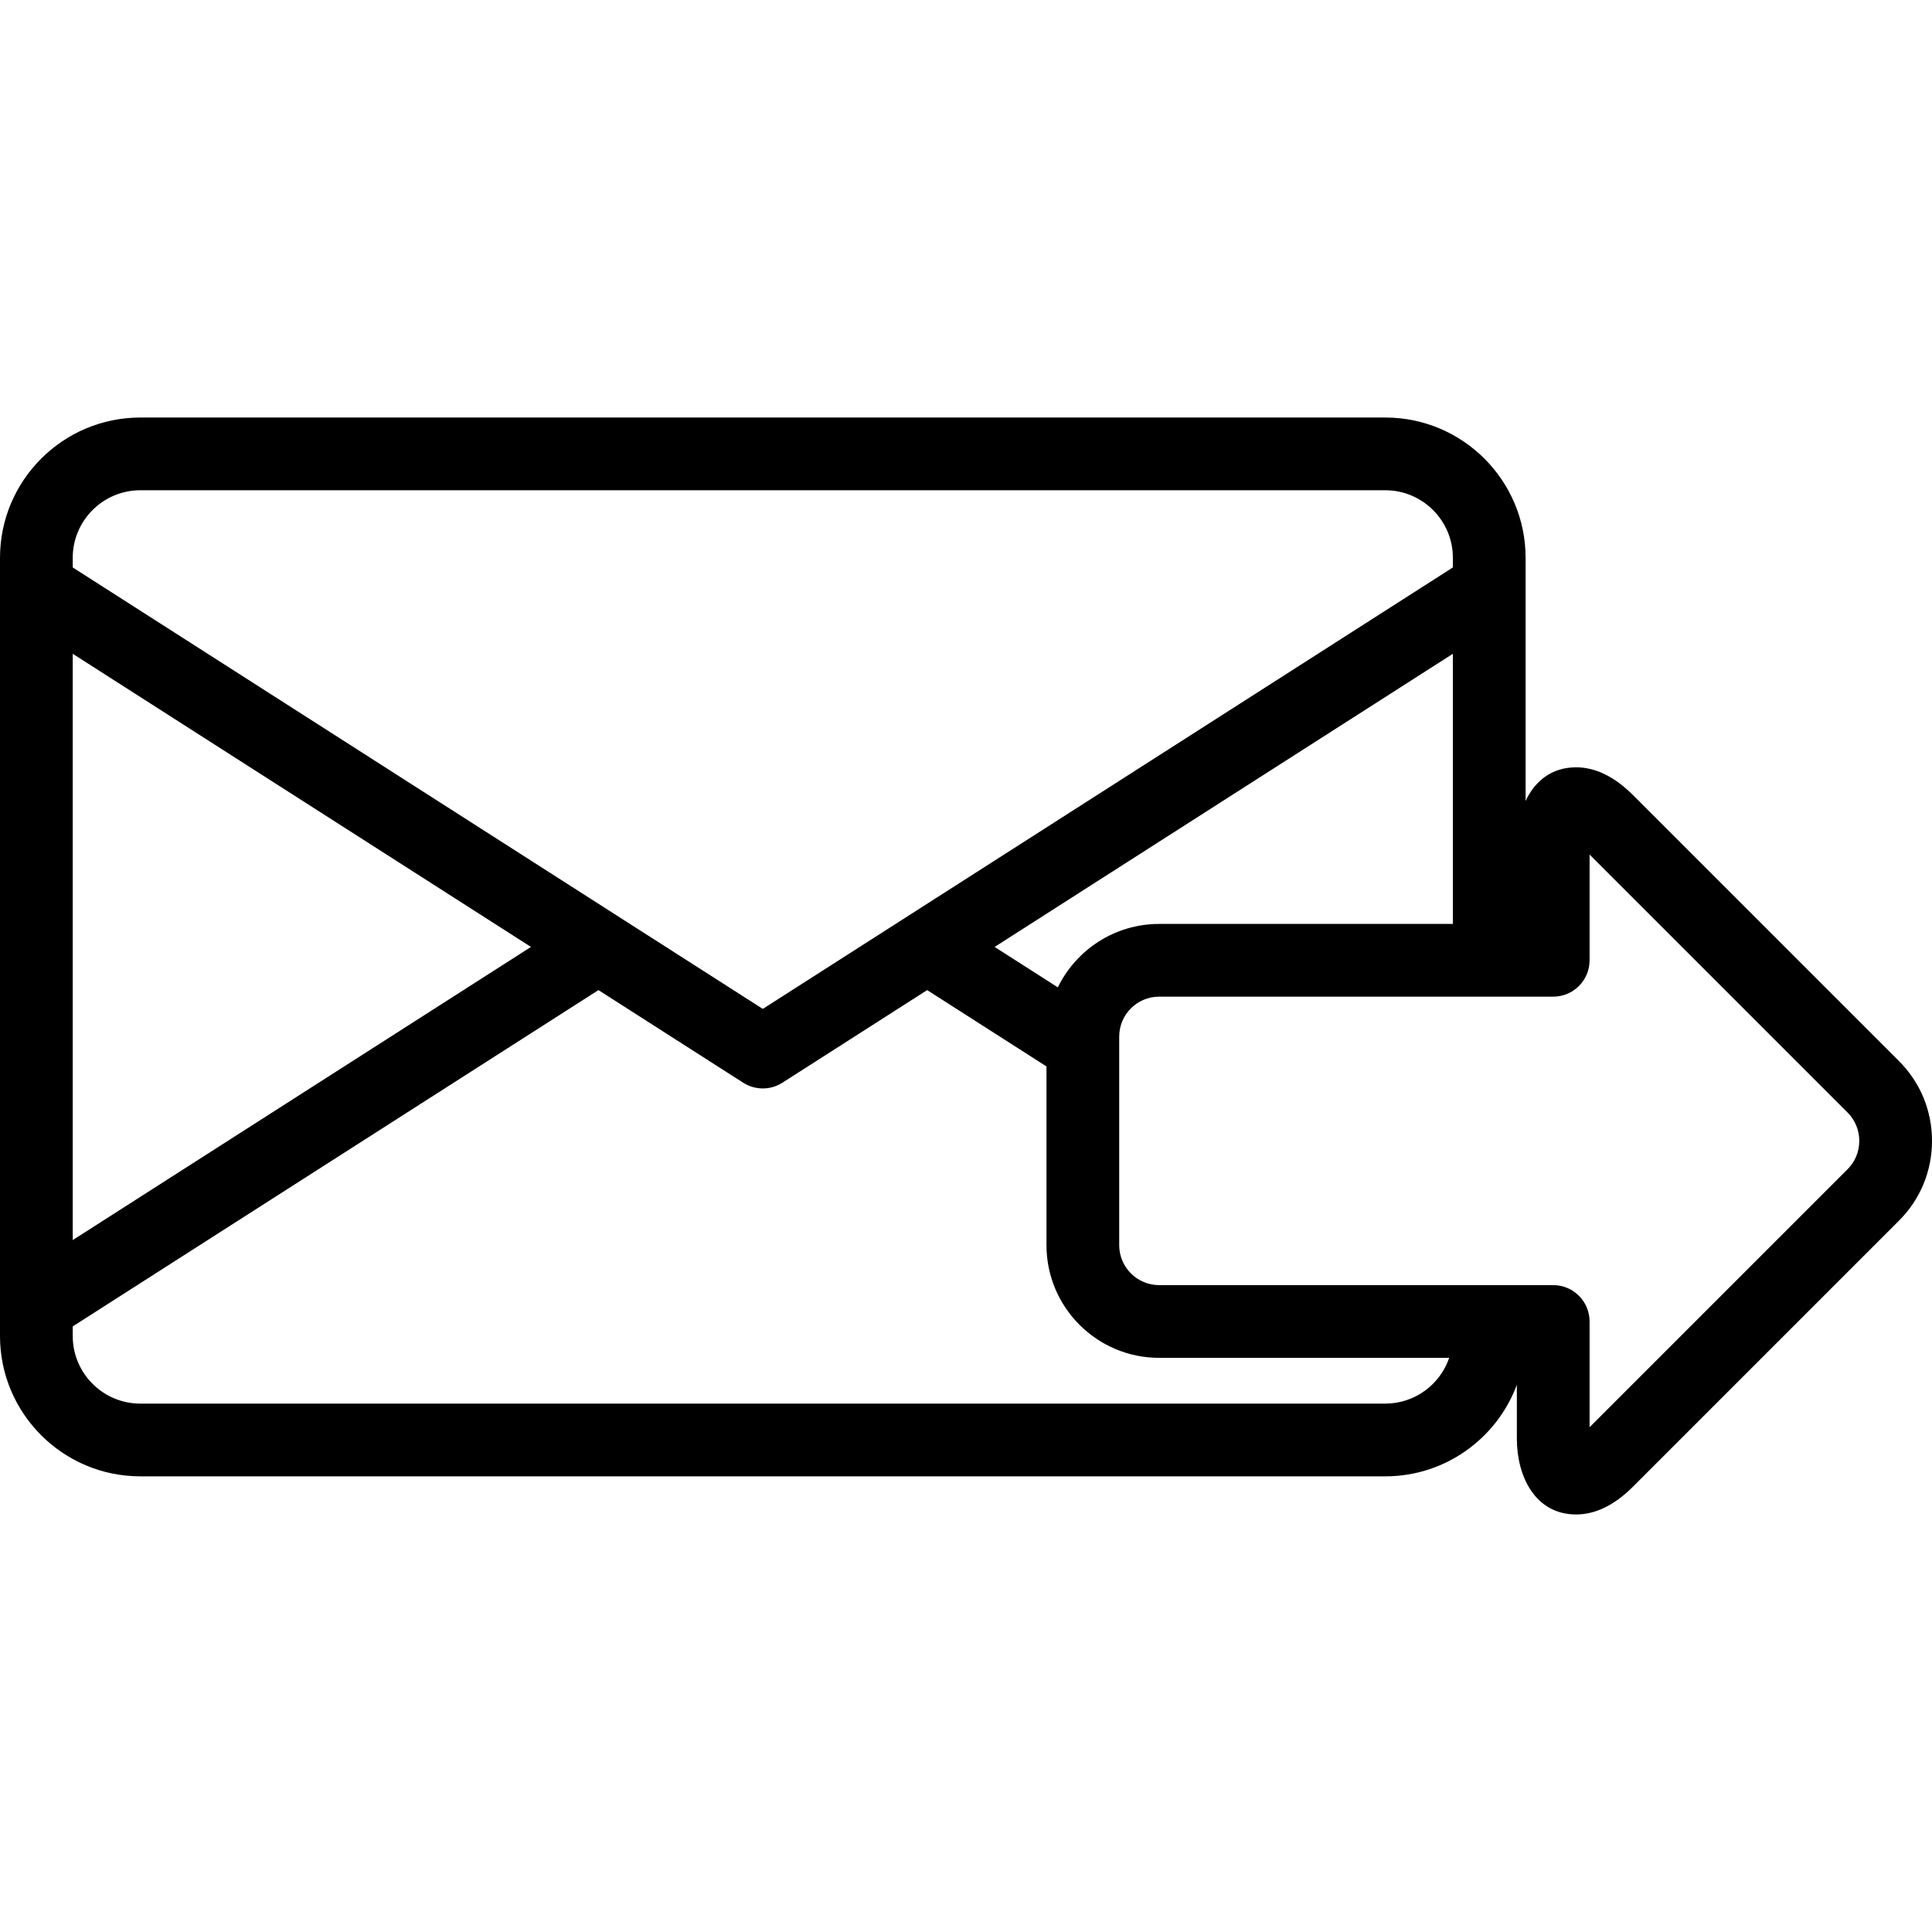 <?xml version="1.0" encoding="iso-8859-1"?>
<!-- Generator: Adobe Illustrator 19.0.0, SVG Export Plug-In . SVG Version: 6.00 Build 0)  -->
<svg version="1.1" id="Layer_1" xmlns="http://www.w3.org/2000/svg" xmlns:xlink="http://www.w3.org/1999/xlink" x="0px" y="0px"
	 viewBox="0 0 398.469 398.469" style="enable-background:new 0 0 398.469 398.469;" xml:space="preserve">
<g>
	<g>
		<path d="M391.683,218.872l-54.903-54.903c-3.792-3.791-7.729-5.714-11.702-5.714c-5.139,0-8.542,2.911-10.426,6.937v-50.139
			c0-15.956-12.981-28.938-28.938-28.938H28.938C12.981,86.115,0,99.096,0,115.052v6.088c0,0.003,0,0.005,0,0.008v154.404
			c0,15.956,12.981,28.938,28.938,28.938h256.775c12.422,0,23.039-7.869,27.134-18.883v11.119c0,7.778,3.782,15.627,12.23,15.628
			c3.973,0,7.91-1.923,11.702-5.714l54.903-54.903c4.377-4.377,6.787-10.213,6.787-16.433
			C398.469,229.084,396.06,223.248,391.683,218.872z M15,115.052c0-7.686,6.252-13.938,13.938-13.938h256.775
			c7.686,0,13.938,6.252,13.938,13.938v1.982l-142.326,91.049L15,117.034V115.052z M299.651,134.841v55.716h-60.58
			c-9.174,0-17.122,5.345-20.897,13.083l-13.033-8.338L299.651,134.841z M15,134.841l94.511,60.461L15,255.763V134.841z
			 M285.713,289.49H28.938c-7.686,0-13.938-6.252-13.938-13.938v-1.983l108.428-69.364l29.855,19.1
			c1.232,0.788,2.637,1.183,4.042,1.183s2.81-0.395,4.042-1.183l29.855-19.099l24.61,15.742v36.866
			c0,12.814,10.425,23.239,23.239,23.239h59.82C297.014,285.534,291.822,289.49,285.713,289.49z M381.076,241.13l-53.229,53.229
			v-21.806c0-4.143-3.358-7.5-7.5-7.5h-81.276c-4.543,0-8.239-3.696-8.239-8.239v-43.02c0-4.543,3.696-8.238,8.239-8.238h81.276
			c4.142,0,7.5-3.357,7.5-7.5V176.25l53.229,53.229c1.543,1.543,2.394,3.612,2.394,5.825
			C383.47,237.516,382.62,239.586,381.076,241.13z"/>
	</g>
</g>
<g>
</g>
<g>
</g>
<g>
</g>
<g>
</g>
<g>
</g>
<g>
</g>
<g>
</g>
<g>
</g>
<g>
</g>
<g>
</g>
<g>
</g>
<g>
</g>
<g>
</g>
<g>
</g>
<g>
</g>
</svg>
